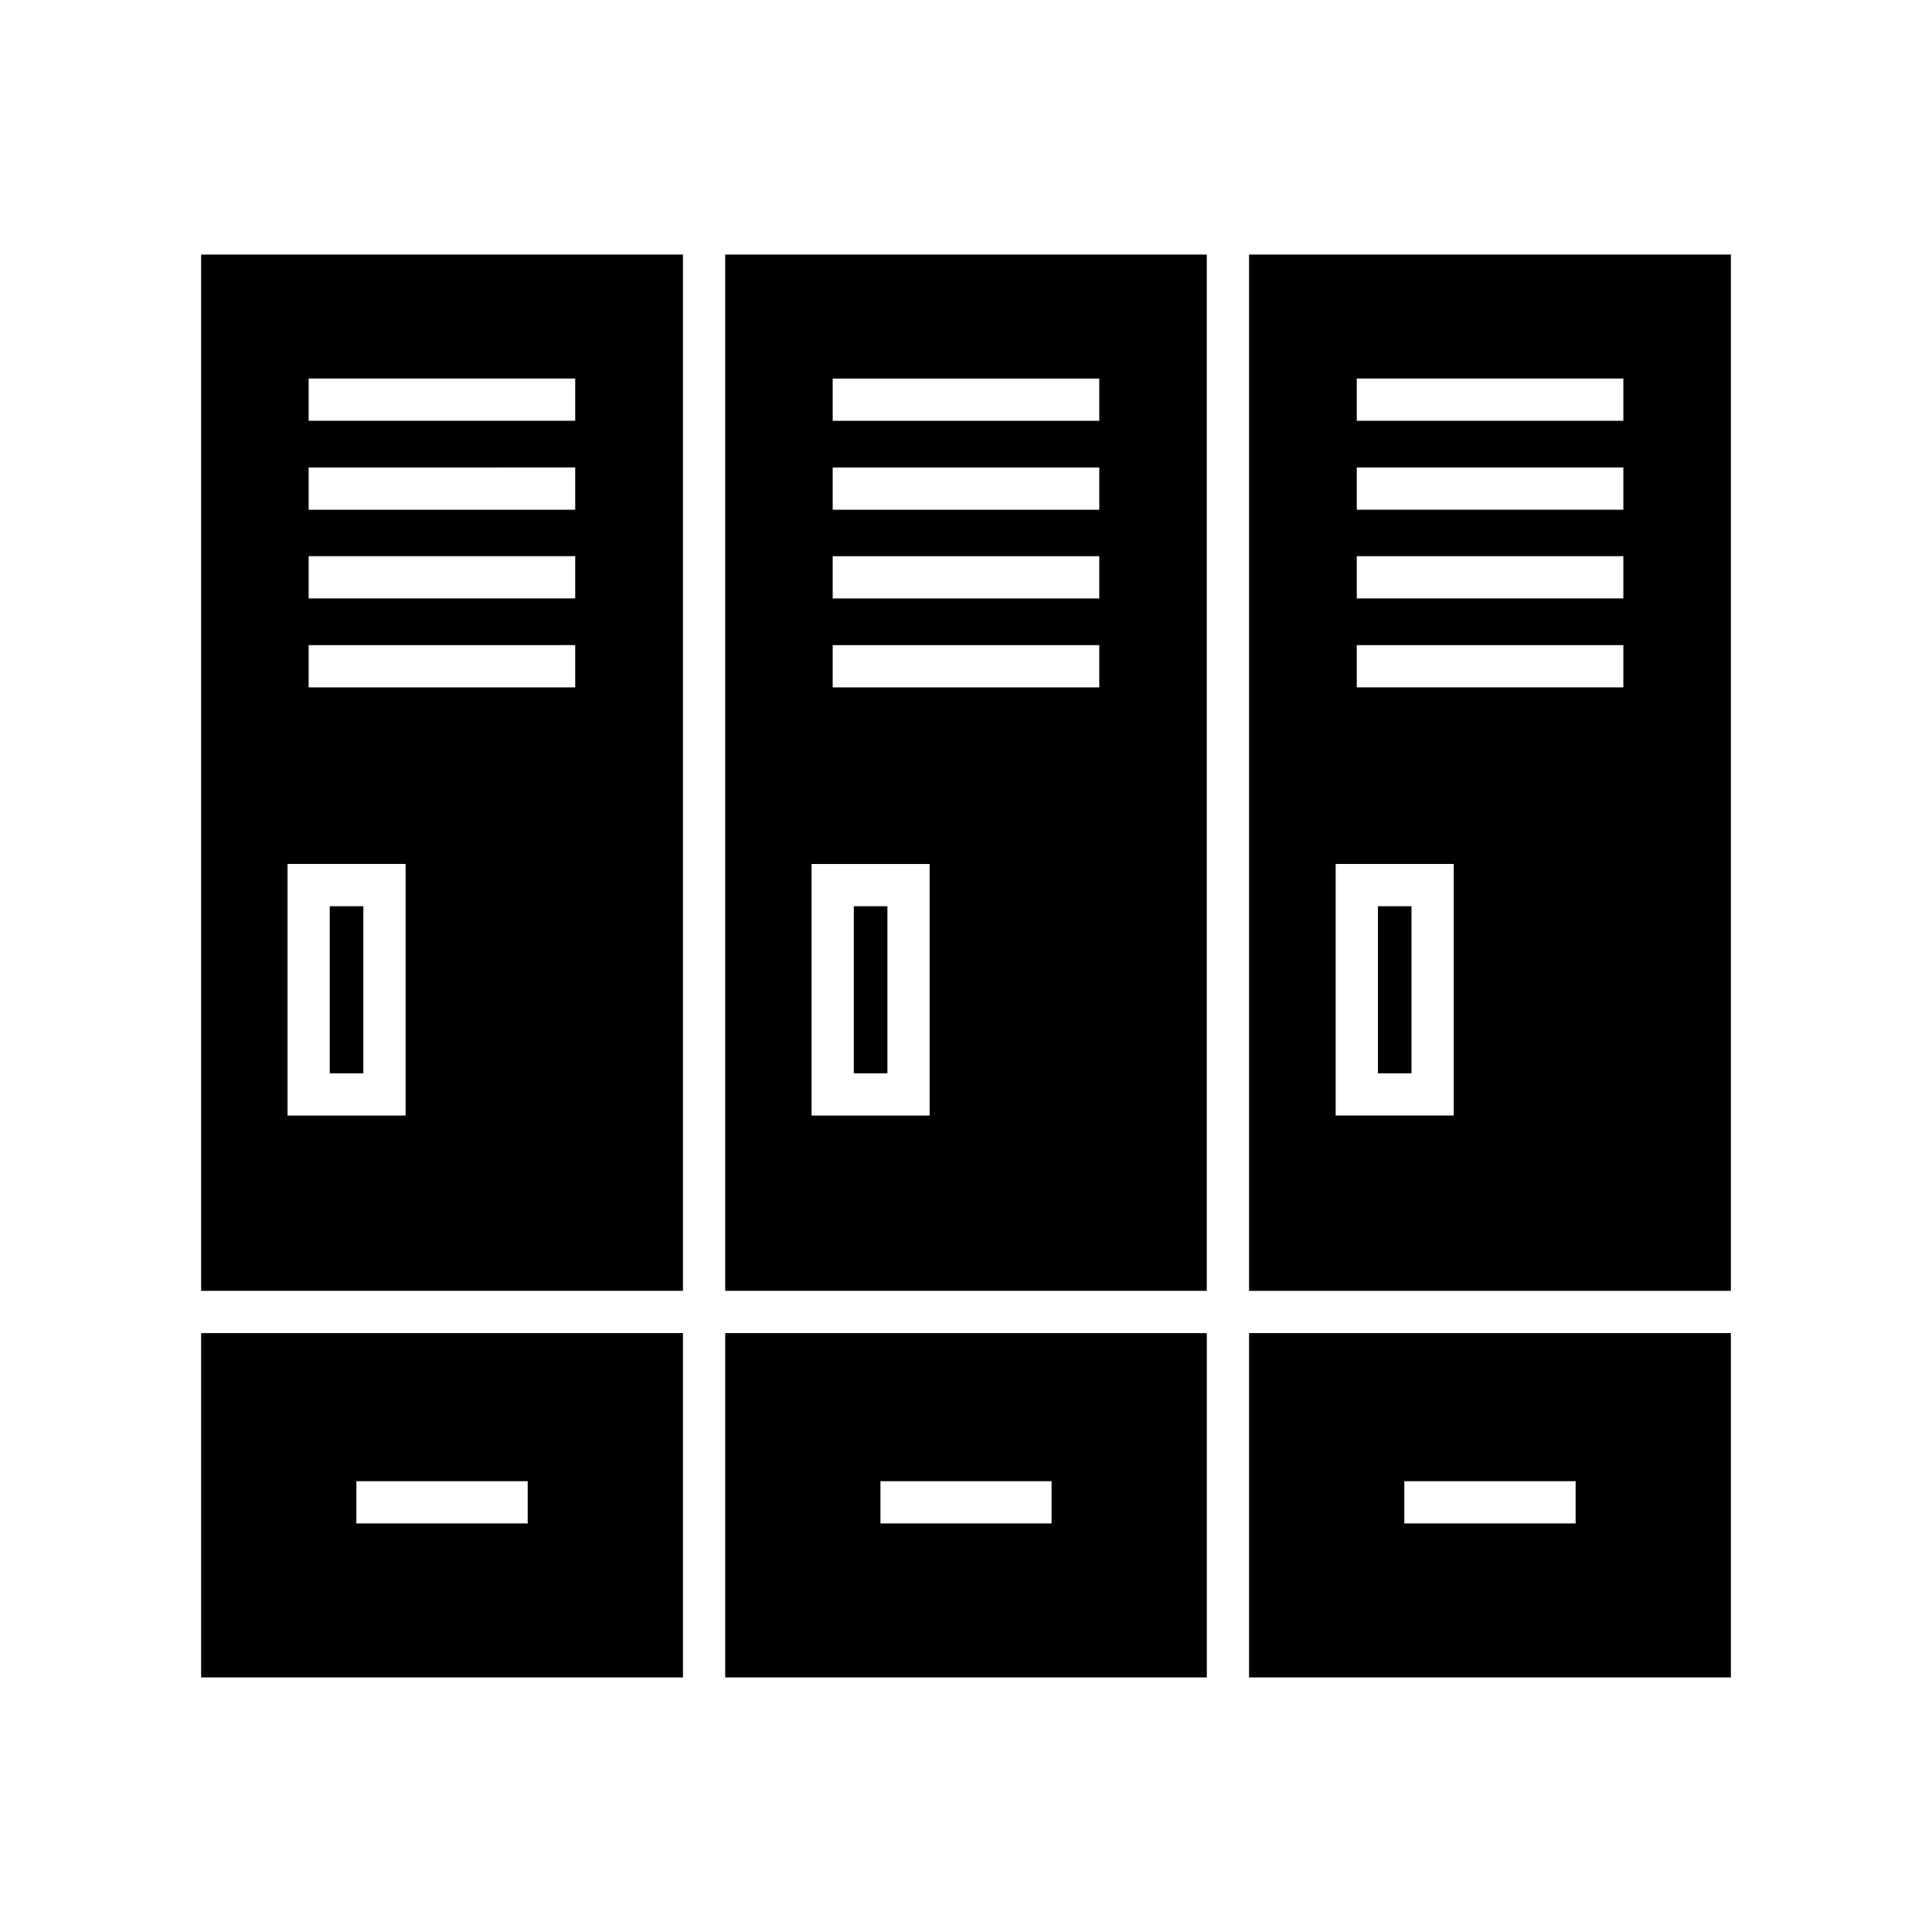 <?xml version="1.0" encoding="UTF-8"?>
<!-- Uploaded to: SVG Repo, www.svgrepo.com, Generator: SVG Repo Mixer Tools -->
<svg fill="#000000" width="800px" height="800px" version="1.1" viewBox="144 144 512 512" xmlns="http://www.w3.org/2000/svg">
 <g>
  <path d="m602.7 497.29h-127.69v91.246h127.69zm-41.145 50.438h-45.398v-11.195h45.398z"/>
  <path d="m602.7 211.46h-127.69v274.63h127.69zm-73.445 228.17h-31.293v-66.672h31.293zm44.949-113.47h-70.645v-11.195h70.645zm0-23.57h-70.645v-11.195h70.645zm0-23.508h-70.645v-11.195h70.645zm0-23.57h-70.645v-11.195h70.645z"/>
  <path d="m509.16 384.16h8.902v44.277h-8.902z"/>
  <path d="m463.82 497.29h-127.63v91.246h127.63zm-41.145 50.438h-45.344v-11.195h45.344z"/>
  <path d="m336.18 486.09h127.63v-274.63h-127.63zm28.492-241.77h70.645v11.195h-70.645zm0 23.566h70.645v11.195l-70.645 0.004zm0 23.512h70.645v11.195h-70.645zm0 23.566h70.645v11.195l-70.645 0.004zm-5.598 57.996h31.293v66.672h-31.293z"/>
  <path d="m370.27 384.16h8.902v44.277h-8.902z"/>
  <path d="m324.99 497.29h-127.69v91.246h127.69zm-41.145 50.438h-45.398v-11.195h45.398z"/>
  <path d="m324.99 211.46h-127.69v274.63h127.69zm-73.5 228.17h-31.293v-66.672h31.293zm44.949-113.47h-70.645v-11.195l70.645-0.004zm0-23.57h-70.645v-11.195h70.645zm0-23.508h-70.645v-11.195l70.645-0.004zm0-23.57h-70.645v-11.195h70.645z"/>
  <path d="m231.39 384.16h8.902v44.277h-8.902z"/>
 </g>
</svg>